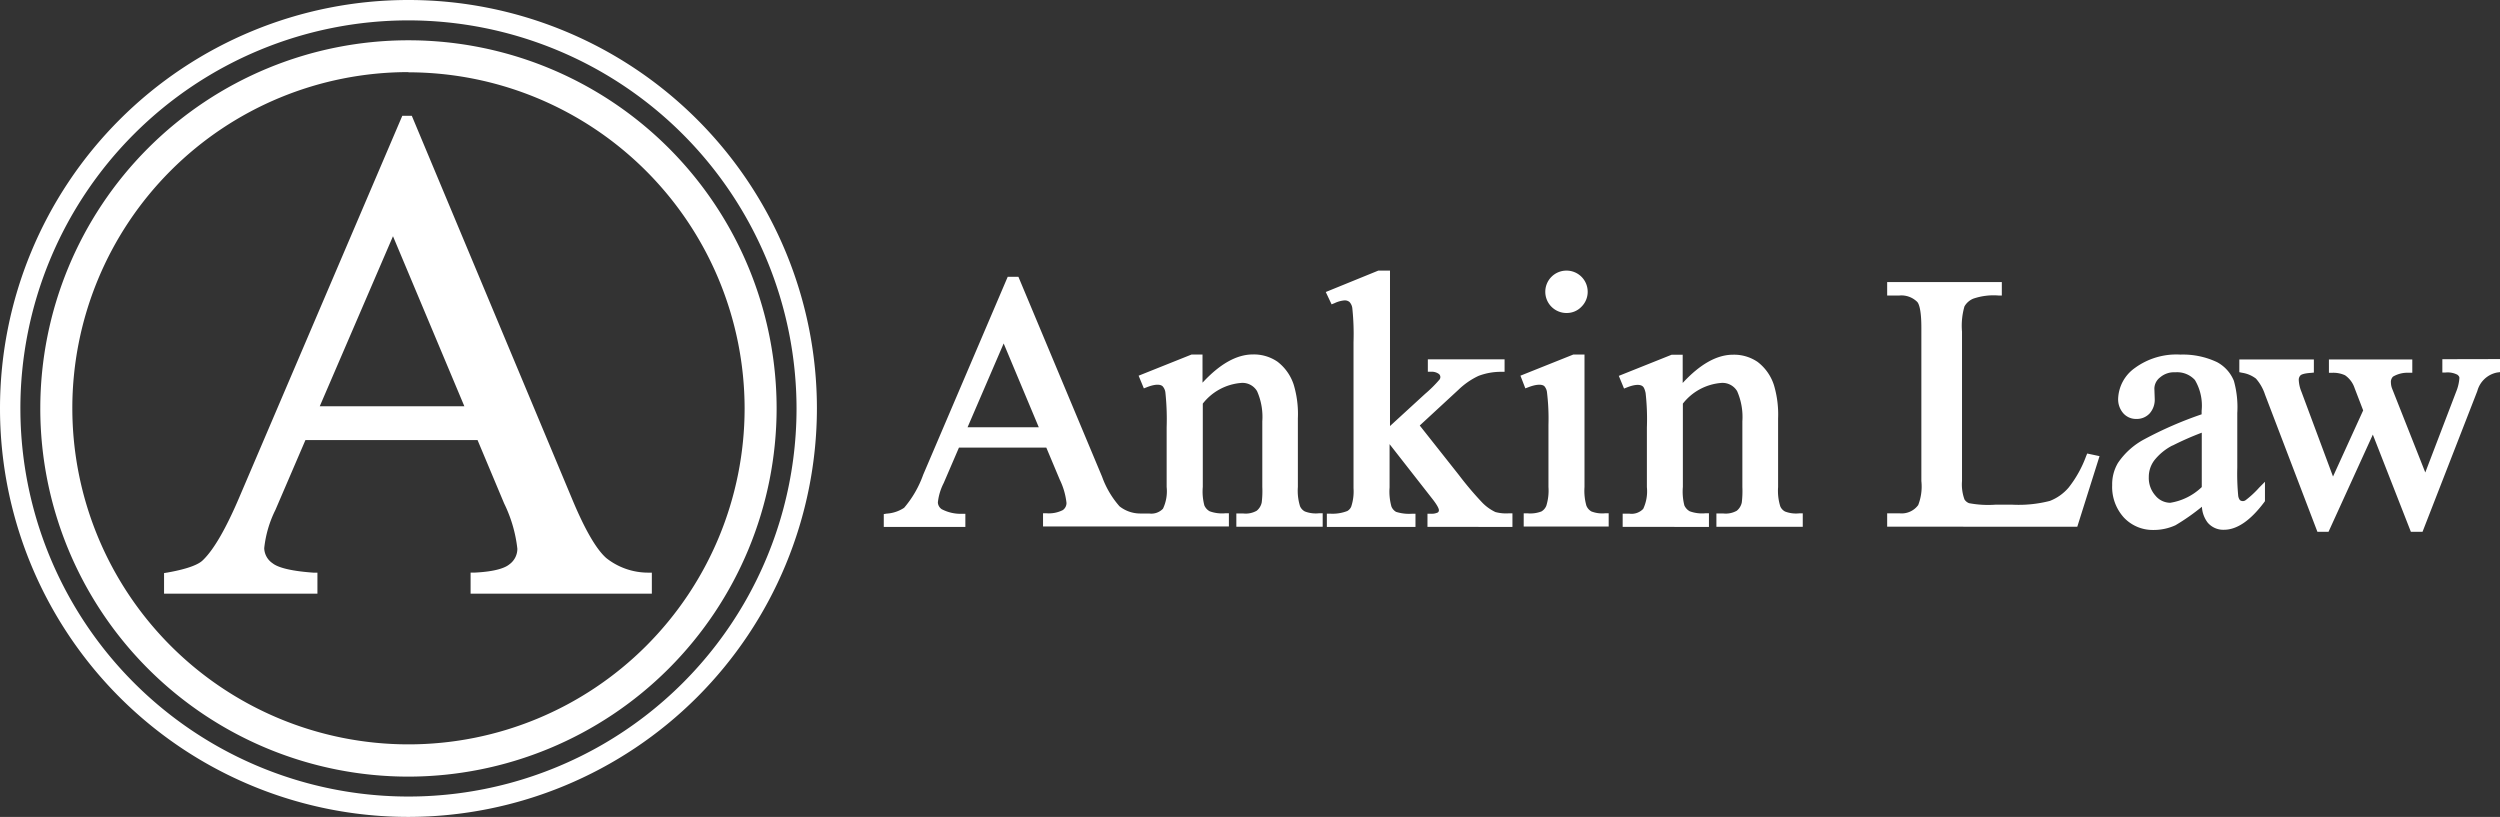 <svg xmlns="http://www.w3.org/2000/svg" width="260.001" height="84.959" viewBox="0 0 260.001 84.959"><rect x="0" y="0" width="260.001" height="84.959" fill="#333333" stroke="none"/><path id="Union_3" data-name="Union 3" d="M-3534,42.479A42.48,42.48,0,0,1-3491.52,0a42.479,42.479,0,0,1,42.479,42.479,42.529,42.529,0,0,1-42.479,42.48A42.48,42.48,0,0,1-3534,42.479Zm2.121,0a40.36,40.36,0,0,0,40.36,40.361,40.359,40.359,0,0,0,40.359-40.361A40.407,40.407,0,0,0-3491.52,2.12,40.36,40.36,0,0,0-3531.88,42.479Zm2.07,0A38.29,38.29,0,0,1-3491.52,4.19a38.289,38.289,0,0,1,38.289,38.289,38.337,38.337,0,0,1-38.289,38.29A38.29,38.29,0,0,1-3529.81,42.479Zm3.332-.031a34.96,34.96,0,0,0,34.95,34.966,34.956,34.956,0,0,0,34.967-34.934A35,35,0,0,0-3491.52,7.521V7.5A34.959,34.959,0,0,0-3526.478,42.448Zm41.419,19.294V59.55h.436c2.236-.109,3.186-.521,3.592-.854a2,2,0,0,0,.836-1.623,14.282,14.282,0,0,0-1.374-4.712l-2.767-6.594h-17.9l-3.123,7.267a11.7,11.7,0,0,0-1.163,3.978,1.964,1.964,0,0,0,.872,1.569c.423.339,1.5.781,4.237.975h.425v2.186h-15.951V59.6l.375-.06c2.363-.418,3.283-.914,3.633-1.254,1.151-1.084,2.454-3.343,3.883-6.721l16.887-39.524h.987L-3474.456,52c1.309,3.125,2.494,5.16,3.53,6.055a7.011,7.011,0,0,0,4.288,1.5h.43v2.186Zm-15.689-19.487h15.042l-7.424-17.688Zm217.478,13.05-3.955-10.106-4.608,10.106h-1.157l-5.45-14.272a4.724,4.724,0,0,0-.944-1.66,3.156,3.156,0,0,0-1.441-.606l-.285-.06V37.382h7.752V38.75l-.334.031c-.762.054-.993.194-1.053.254a.654.654,0,0,0-.182.515,3.622,3.622,0,0,0,.284,1.211l3.276,8.8,3.136-6.879-.89-2.319a2.626,2.626,0,0,0-1-1.338,2.945,2.945,0,0,0-1.326-.255h-.345V37.387h8.671v1.381h-.345a2.976,2.976,0,0,0-1.659.4.782.782,0,0,0-.218.643,1.78,1.78,0,0,0,.121.6l3.452,8.726,3.209-8.393a4.554,4.554,0,0,0,.338-1.435c0-.073-.018-.188-.211-.339a2.221,2.221,0,0,0-1.211-.23h-.351V37.357l6-.013V38.7l-.309.042a2.659,2.659,0,0,0-2.053,1.925l-5.7,14.642Zm-29.854-1.489a4.721,4.721,0,0,1-1.21-3.361,4.358,4.358,0,0,1,.6-2.308A7.622,7.622,0,0,1-3311,45.689a39.8,39.8,0,0,1,5.97-2.6v-.37a5.216,5.216,0,0,0-.7-3.2,2.507,2.507,0,0,0-2.035-.8,2.218,2.218,0,0,0-1.574.521,1.5,1.5,0,0,0-.606,1.156l.036,1.048a2.157,2.157,0,0,1-.526,1.551,1.819,1.819,0,0,1-1.381.575,1.763,1.763,0,0,1-1.375-.606,2.207,2.207,0,0,1-.52-1.532,4.09,4.09,0,0,1,1.738-3.161,7.3,7.3,0,0,1,4.735-1.393,8.292,8.292,0,0,1,3.815.787,3.838,3.838,0,0,1,1.75,1.949,10.206,10.206,0,0,1,.351,3.349v5.668a24.323,24.323,0,0,0,.091,2.864.948.948,0,0,0,.182.515.491.491,0,0,0,.606,0,10.061,10.061,0,0,0,1.4-1.3l.6-.606V52.12l-.072.1c-1.423,1.907-2.834,2.876-4.191,2.876a2.124,2.124,0,0,1-1.695-.745A2.981,2.981,0,0,1-3305,52.7a22.224,22.224,0,0,1-2.75,1.926,5.449,5.449,0,0,1-2.253.491h-.114A4.117,4.117,0,0,1-3313.124,53.816Zm3.155-5.916a2.847,2.847,0,0,0-.556,1.707,2.751,2.751,0,0,0,.69,1.938,2.011,2.011,0,0,0,1.538.745,6.107,6.107,0,0,0,3.281-1.635V45a30.287,30.287,0,0,0-3.028,1.332h-.024A5.774,5.774,0,0,0-3309.97,47.9Zm-132.119,6.9V53.465l.3-.049a3.685,3.685,0,0,0,1.817-.606,10.945,10.945,0,0,0,1.98-3.433l8.792-20.588h1.114l8.7,20.788a9.5,9.5,0,0,0,1.817,3.083,3.486,3.486,0,0,0,2.149.745h.939a1.665,1.665,0,0,0,1.429-.5,4.222,4.222,0,0,0,.382-2.259v-6.2a26.275,26.275,0,0,0-.127-3.59,1.163,1.163,0,0,0-.3-.691c-.278-.236-.848-.2-1.616.1l-.328.127-.544-1.319,5.5-2.2h1.145V39.8c1.8-1.95,3.554-2.937,5.238-2.937a4.336,4.336,0,0,1,2.555.751,4.931,4.931,0,0,1,1.7,2.422,10.607,10.607,0,0,1,.424,3.476v7.133a5.441,5.441,0,0,0,.224,2,1.113,1.113,0,0,0,.5.545,3.167,3.167,0,0,0,1.5.188h.357v1.4h-8.98V53.4h.708a2.324,2.324,0,0,0,1.411-.284,1.5,1.5,0,0,0,.52-.854,9.7,9.7,0,0,0,.061-1.617V43.812a6.607,6.607,0,0,0-.545-3.131,1.755,1.755,0,0,0-1.683-.853,5.627,5.627,0,0,0-3.961,2.149v8.66a5.648,5.648,0,0,0,.164,1.931,1.294,1.294,0,0,0,.551.606,3.785,3.785,0,0,0,1.642.206h.357v1.374h-19.329V53.38h.338a3.217,3.217,0,0,0,1.715-.328.9.9,0,0,0,.387-.744,7.348,7.348,0,0,0-.7-2.422l-1.4-3.337h-9.084l-1.587,3.688a5.732,5.732,0,0,0-.606,2.011.893.893,0,0,0,.4.708,4.233,4.233,0,0,0,2.126.478h.333V54.8Zm8.715-10.367h7.405l-3.651-8.714Zm68.13,10.361V53.422h.708a1.664,1.664,0,0,0,1.429-.5,4.291,4.291,0,0,0,.382-2.259v-6.2a24.3,24.3,0,0,0-.133-3.591c-.1-.466-.224-.636-.3-.69-.278-.237-.853-.2-1.616.1l-.327.128-.545-1.32,5.5-2.2h1.145v2.937c1.8-1.95,3.554-2.937,5.232-2.937a4.344,4.344,0,0,1,2.561.751,4.923,4.923,0,0,1,1.7,2.422,10.625,10.625,0,0,1,.429,3.458v7.133a5.462,5.462,0,0,0,.224,2,1.086,1.086,0,0,0,.5.545,3.171,3.171,0,0,0,1.484.188h.357v1.4h-8.981V53.4h.709a2.34,2.34,0,0,0,1.41-.284,1.5,1.5,0,0,0,.521-.854,10,10,0,0,0,.06-1.617V43.812a6.69,6.69,0,0,0-.544-3.131,1.769,1.769,0,0,0-1.684-.853,5.626,5.626,0,0,0-3.96,2.149v8.66a5.8,5.8,0,0,0,.157,1.931,1.333,1.333,0,0,0,.557.606,3.768,3.768,0,0,0,1.641.206h.357V54.8Zm-20.3,0V53.429h.351a1.476,1.476,0,0,0,.727-.133.281.281,0,0,0,.109-.255c0-.067-.049-.351-.654-1.126l-4.475-5.723v4.5a5.774,5.774,0,0,0,.193,1.986,1.136,1.136,0,0,0,.484.557,4.525,4.525,0,0,0,1.66.194h.357V54.8h-9.217V53.422h.364a4.235,4.235,0,0,0,1.756-.273.952.952,0,0,0,.412-.454,5,5,0,0,0,.242-1.92V35.571a25.593,25.593,0,0,0-.122-3.482,1.142,1.142,0,0,0-.3-.684.779.779,0,0,0-.533-.164,3.026,3.026,0,0,0-1.011.284l-.315.127-.606-1.283,5.469-2.228h1.211V44.309l3.633-3.331a13.555,13.555,0,0,0,1.514-1.5.421.421,0,0,0,.086-.323.414.414,0,0,0-.177-.283,1.278,1.278,0,0,0-.775-.212h-.345v-1.29h7.981v1.3h-.351a6.514,6.514,0,0,0-2.362.424,7.691,7.691,0,0,0-2.071,1.429l-4.039,3.73,4.075,5.153a34.623,34.623,0,0,0,2.374,2.81,4.734,4.734,0,0,0,1.417,1.036,4.228,4.228,0,0,0,1.417.133h.357V54.8Zm47.808-.018V53.386h1.29a2.135,2.135,0,0,0,1.939-.86,5.309,5.309,0,0,0,.327-2.5V34.069c0-1.9-.266-2.477-.418-2.659a2.338,2.338,0,0,0-1.848-.678h-1.29v-1.4h11.924v1.4h-.364a6.537,6.537,0,0,0-2.6.327,1.888,1.888,0,0,0-.921.806,7.249,7.249,0,0,0-.255,2.628V50.025a4.565,4.565,0,0,0,.255,1.913.95.95,0,0,0,.484.394,10.756,10.756,0,0,0,2.713.157h1.817a13.033,13.033,0,0,0,3.869-.394,4.883,4.883,0,0,0,1.95-1.386,11.822,11.822,0,0,0,1.816-3.264l.115-.279,1.284.273-2.314,7.339Zm-37.8-.018V53.386h.382a3.235,3.235,0,0,0,1.459-.194,1.2,1.2,0,0,0,.515-.606,5.34,5.34,0,0,0,.218-1.943V44.205a22.822,22.822,0,0,0-.157-3.445,1.139,1.139,0,0,0-.279-.606c-.266-.218-.853-.187-1.629.109l-.339.127-.509-1.319,5.5-2.2h1.162V50.648a5.634,5.634,0,0,0,.195,1.938,1.207,1.207,0,0,0,.526.606,3.122,3.122,0,0,0,1.436.188h.357v1.381Zm4.445-22.206h0a2.205,2.205,0,0,1-2.2-2.2,2.2,2.2,0,0,1,2.192-2.209,2.2,2.2,0,0,1,2.217,2.186,2.174,2.174,0,0,1-.643,1.568,2.1,2.1,0,0,1-1.523.654Z" transform="translate(3534)" fill="#fff"></path></svg>